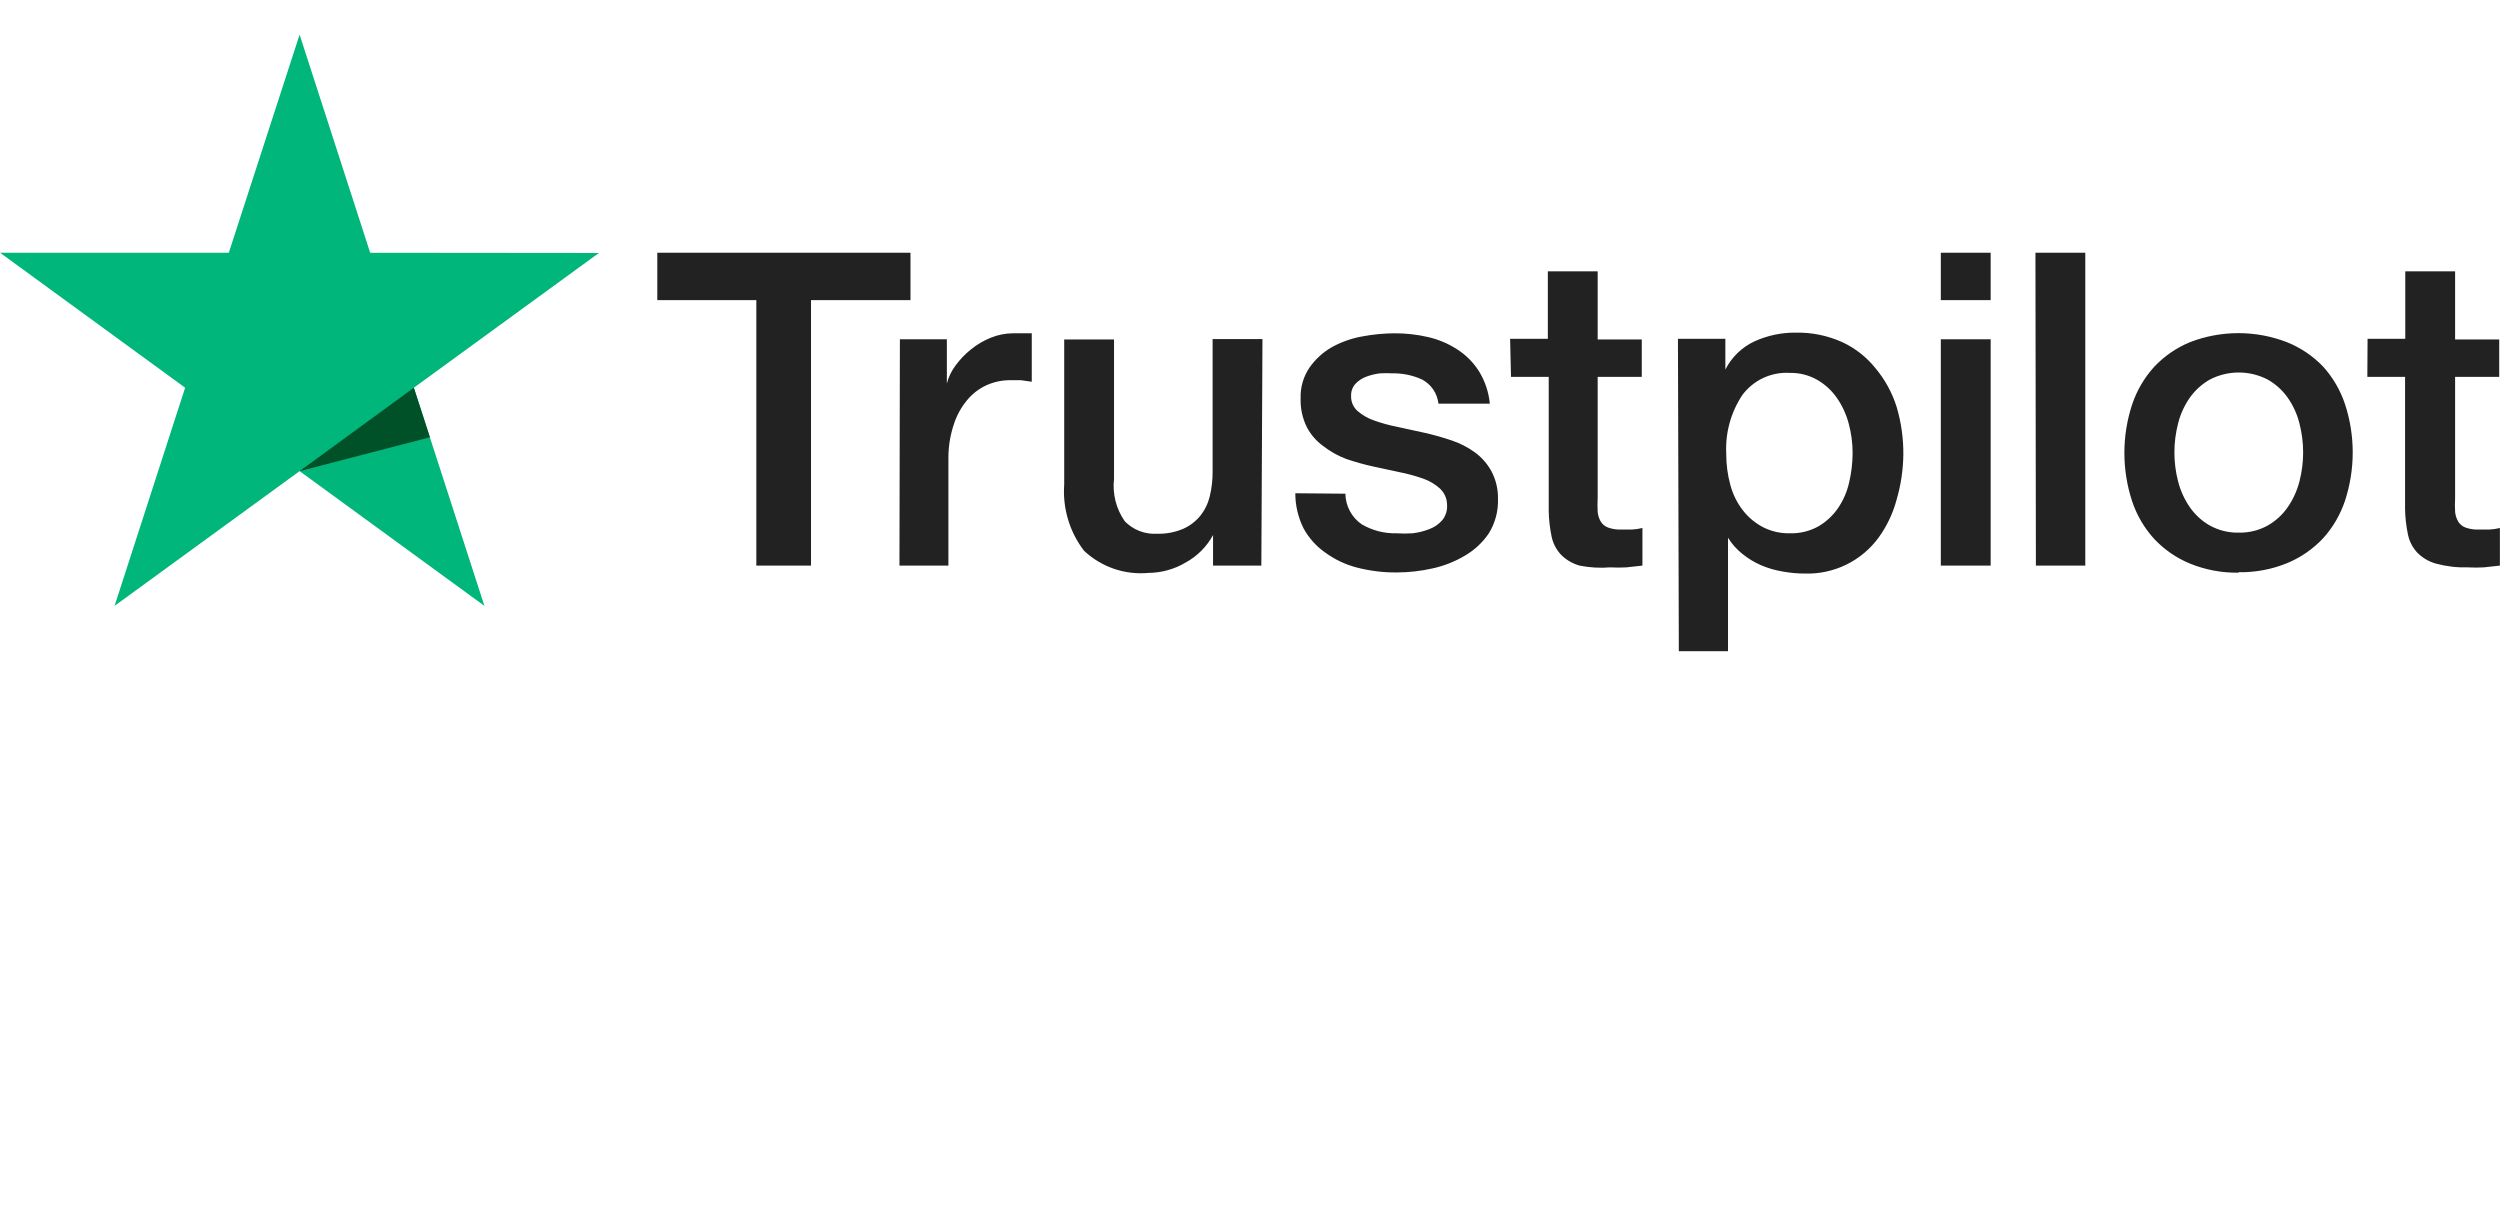 <svg width="113" height="55" viewBox="0 0 113 55" fill="none" xmlns="http://www.w3.org/2000/svg">
<path d="M29.71 11.425H41.154V13.565H36.658V25.565H34.186V13.565H29.71V11.425ZM40.675 15.335H42.798V17.335C42.874 17.042 43.006 16.767 43.187 16.525C43.386 16.252 43.621 16.006 43.885 15.795C44.156 15.575 44.459 15.396 44.782 15.265C45.099 15.136 45.437 15.068 45.779 15.065H46.636V17.255L46.148 17.185H45.659C45.288 17.183 44.921 17.262 44.583 17.415C44.243 17.572 43.943 17.805 43.706 18.095C43.438 18.42 43.235 18.794 43.108 19.195C42.945 19.689 42.864 20.205 42.868 20.725V25.565H40.655L40.675 15.335ZM57.013 25.565H54.83V24.185C54.545 24.709 54.116 25.139 53.594 25.425C53.087 25.727 52.509 25.889 51.919 25.895C51.39 25.945 50.856 25.882 50.352 25.71C49.849 25.537 49.387 25.26 48.999 24.895C48.343 24.039 48.024 22.972 48.102 21.895V15.345H50.354V21.645C50.277 22.323 50.45 23.007 50.843 23.565C51.03 23.756 51.256 23.905 51.505 24.002C51.755 24.099 52.022 24.14 52.288 24.125C52.695 24.138 53.099 24.063 53.474 23.905C53.776 23.773 54.043 23.57 54.252 23.315C54.458 23.057 54.604 22.756 54.681 22.435C54.769 22.072 54.812 21.699 54.81 21.325V15.325H57.063L57.013 25.565ZM60.811 22.315C60.815 22.59 60.885 22.86 61.015 23.102C61.145 23.344 61.332 23.551 61.559 23.705C62.034 23.98 62.575 24.118 63.124 24.105C63.366 24.12 63.609 24.12 63.851 24.105C64.111 24.074 64.365 24.01 64.609 23.915C64.836 23.83 65.039 23.689 65.197 23.505C65.355 23.304 65.43 23.05 65.406 22.795C65.403 22.661 65.374 22.53 65.319 22.408C65.264 22.286 65.185 22.176 65.088 22.085C64.868 21.885 64.61 21.732 64.33 21.635C63.985 21.513 63.632 21.416 63.273 21.345L62.067 21.085C61.656 20.995 61.25 20.881 60.851 20.745C60.478 20.606 60.128 20.41 59.814 20.165C59.502 19.941 59.246 19.646 59.067 19.305C58.869 18.901 58.774 18.455 58.788 18.005C58.771 17.506 58.914 17.016 59.196 16.605C59.459 16.233 59.799 15.922 60.193 15.695C60.625 15.457 61.093 15.291 61.579 15.205C62.059 15.115 62.546 15.068 63.034 15.065C63.544 15.063 64.052 15.12 64.549 15.235C65.013 15.341 65.455 15.528 65.855 15.785C66.257 16.04 66.598 16.381 66.852 16.785C67.124 17.228 67.291 17.727 67.34 18.245H65.018C64.993 18.017 64.912 17.798 64.784 17.608C64.655 17.418 64.482 17.263 64.28 17.155C63.861 16.963 63.405 16.867 62.944 16.875C62.755 16.864 62.565 16.864 62.376 16.875C62.165 16.9 61.957 16.95 61.758 17.025C61.573 17.093 61.406 17.202 61.27 17.345C61.202 17.419 61.149 17.506 61.115 17.6C61.081 17.694 61.066 17.795 61.07 17.895C61.065 18.023 61.088 18.15 61.138 18.268C61.188 18.385 61.264 18.49 61.359 18.575C61.579 18.765 61.833 18.911 62.107 19.005C62.452 19.128 62.805 19.225 63.164 19.295L64.4 19.565C64.812 19.658 65.214 19.772 65.606 19.905C65.984 20.03 66.34 20.212 66.662 20.445C66.971 20.67 67.226 20.96 67.41 21.295C67.617 21.686 67.72 22.123 67.709 22.565C67.725 23.112 67.579 23.651 67.29 24.115C67.011 24.525 66.643 24.867 66.214 25.115C65.757 25.387 65.258 25.583 64.739 25.695C64.212 25.813 63.674 25.873 63.134 25.875C62.529 25.88 61.925 25.806 61.339 25.655C60.826 25.524 60.343 25.297 59.914 24.985C59.499 24.699 59.158 24.319 58.917 23.875C58.674 23.384 58.547 22.843 58.548 22.295L60.811 22.315ZM68.257 15.315H69.962V12.265H72.215V15.345H74.208V17.035H72.215V22.515C72.203 22.721 72.203 22.929 72.215 23.135C72.228 23.29 72.276 23.441 72.354 23.575C72.431 23.699 72.547 23.794 72.683 23.845C72.875 23.913 73.078 23.943 73.281 23.935H73.76C73.921 23.928 74.082 23.905 74.238 23.865V25.565L73.511 25.645C73.268 25.658 73.025 25.658 72.783 25.645C72.32 25.683 71.853 25.656 71.397 25.565C71.076 25.475 70.784 25.303 70.55 25.065C70.338 24.835 70.194 24.552 70.131 24.245C70.054 23.873 70.01 23.495 70.002 23.115V17.035H68.297L68.257 15.315ZM75.843 15.315H77.986V16.705C78.271 16.14 78.739 15.689 79.312 15.425C79.892 15.163 80.521 15.03 81.156 15.035C81.884 15.019 82.606 15.166 83.27 15.465C83.851 15.734 84.363 16.135 84.765 16.635C85.202 17.154 85.53 17.756 85.732 18.405C85.935 19.096 86.036 19.814 86.031 20.535C86.024 21.222 85.924 21.905 85.732 22.565C85.57 23.183 85.296 23.766 84.924 24.285C84.542 24.81 84.039 25.234 83.457 25.519C82.875 25.805 82.233 25.944 81.585 25.925C81.251 25.925 80.917 25.895 80.588 25.835C80.245 25.779 79.911 25.682 79.591 25.545C79.291 25.413 79.01 25.241 78.754 25.035C78.497 24.831 78.278 24.584 78.106 24.305V29.435H75.883L75.843 15.315ZM83.738 20.485C83.739 20.029 83.678 19.575 83.559 19.135C83.448 18.72 83.266 18.327 83.02 17.975C82.787 17.643 82.484 17.367 82.133 17.165C81.759 16.955 81.336 16.848 80.907 16.855C80.494 16.829 80.08 16.907 79.704 17.081C79.328 17.256 79.002 17.522 78.754 17.855C78.236 18.634 77.981 19.56 78.026 20.495C78.023 20.982 78.086 21.466 78.216 21.935C78.328 22.349 78.521 22.737 78.784 23.075C79.027 23.385 79.333 23.641 79.681 23.825C80.057 24.017 80.475 24.114 80.897 24.105C81.353 24.119 81.805 24.008 82.203 23.785C82.552 23.579 82.851 23.299 83.08 22.965C83.317 22.617 83.486 22.227 83.579 21.815C83.682 21.379 83.736 20.933 83.738 20.485ZM87.725 11.425H89.978V13.565H87.725V11.425ZM87.725 15.335H89.978V25.565H87.725V15.335ZM92.002 11.425H94.255V25.565H92.022L92.002 11.425ZM101.173 25.885C100.425 25.897 99.682 25.757 98.99 25.475C98.374 25.222 97.82 24.84 97.365 24.355C96.917 23.861 96.578 23.279 96.368 22.645C95.907 21.232 95.907 19.708 96.368 18.295C96.578 17.662 96.918 17.079 97.365 16.585C97.821 16.1 98.374 15.718 98.99 15.465C100.398 14.922 101.957 14.922 103.366 15.465C103.982 15.711 104.539 16.086 105 16.565C105.448 17.059 105.787 17.642 105.997 18.275C106.458 19.688 106.458 21.212 105.997 22.625C105.787 23.258 105.448 23.841 105 24.335C104.544 24.82 103.99 25.202 103.376 25.455C102.683 25.737 101.94 25.876 101.192 25.865M101.192 24.075C101.648 24.085 102.099 23.975 102.498 23.755C102.859 23.55 103.169 23.267 103.405 22.925C103.648 22.573 103.827 22.18 103.934 21.765C104.158 20.903 104.158 19.997 103.934 19.135C103.83 18.719 103.65 18.326 103.405 17.975C103.167 17.638 102.857 17.358 102.498 17.155C102.094 16.946 101.647 16.837 101.192 16.837C100.738 16.837 100.29 16.946 99.887 17.155C99.528 17.358 99.218 17.638 98.98 17.975C98.734 18.326 98.555 18.719 98.451 19.135C98.227 19.997 98.227 20.903 98.451 21.765C98.558 22.18 98.737 22.573 98.98 22.925C99.216 23.267 99.526 23.55 99.887 23.755C100.286 23.975 100.737 24.085 101.192 24.075ZM107.014 15.315H108.718V12.265H110.971V15.345H112.965V17.035H110.971V22.515C110.959 22.721 110.959 22.929 110.971 23.135C110.985 23.29 111.032 23.441 111.111 23.575C111.188 23.699 111.303 23.794 111.44 23.845C111.632 23.913 111.835 23.943 112.038 23.935H112.516C112.678 23.928 112.838 23.905 112.995 23.865V25.565L112.267 25.645C112.025 25.658 111.782 25.658 111.54 25.645C111.055 25.659 110.572 25.601 110.104 25.475C109.783 25.385 109.491 25.213 109.257 24.975C109.045 24.745 108.9 24.462 108.838 24.155C108.761 23.783 108.717 23.405 108.709 23.025V17.035H107.004L107.014 15.315Z" fill="#222222"/>
<path d="M13.542 1.565L10.342 11.425H0.005L8.368 17.525L5.179 27.385L13.542 21.295L21.895 27.385L18.706 17.525L27.069 11.435L16.732 11.425L13.542 1.565Z" fill="#00B67A"/>
<path d="M19.433 19.765L18.706 17.525L13.542 21.295L19.433 19.765Z" fill="#005128"/>
</svg>
